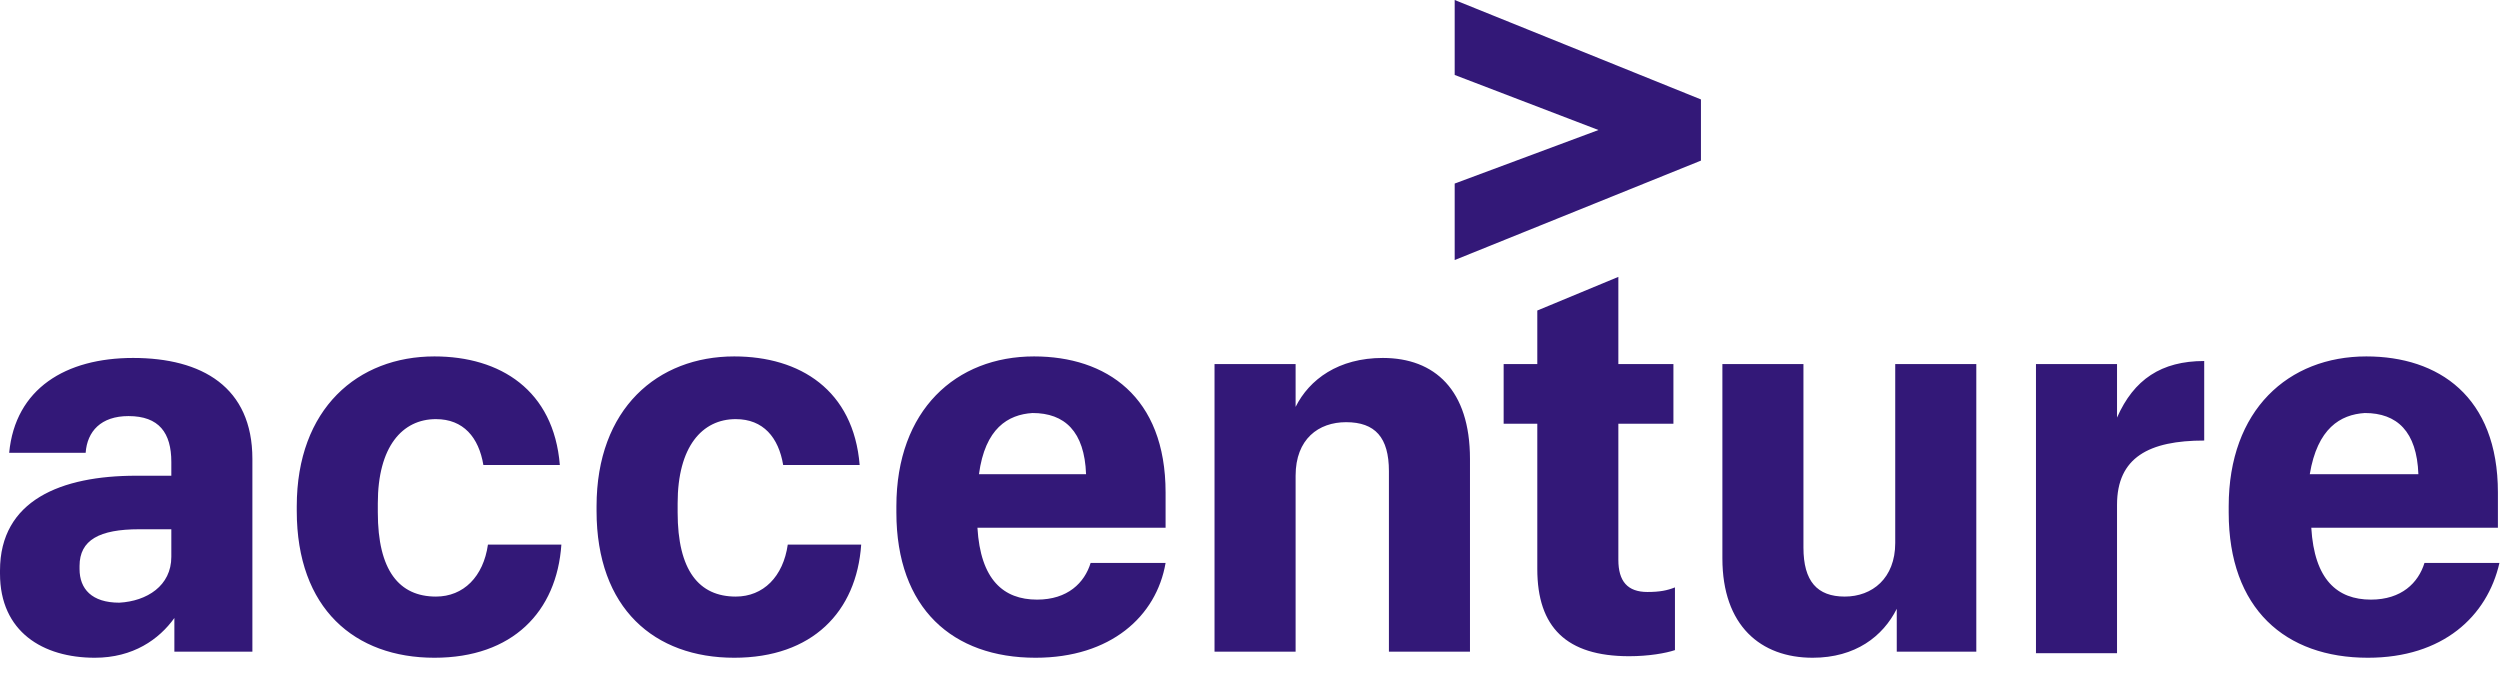 <svg width="111" height="30" viewBox="0 0 111 30" fill="none" xmlns="http://www.w3.org/2000/svg">
<path d="M64.588 8.15L70.972 5.773L64.588 3.328V0L75.522 4.415V7.131L64.588 11.546V8.15Z" fill="#331878"/>
<path d="M4.211 29.204C1.902 29.204 0 28.05 0 25.469V25.333C0 22.209 2.717 21.122 6.045 21.122H7.607V20.511C7.607 19.221 7.063 18.474 5.705 18.474C4.482 18.474 3.871 19.153 3.803 20.104H0.407C0.679 17.251 2.92 15.893 5.909 15.893C8.965 15.893 11.206 17.183 11.206 20.375V28.933H7.742V27.439C7.063 28.389 5.909 29.204 4.211 29.204ZM7.607 24.722V23.499H6.18C4.415 23.499 3.532 23.975 3.532 25.129V25.265C3.532 26.148 4.075 26.759 5.297 26.759C6.52 26.692 7.607 26.012 7.607 24.722ZM19.288 29.204C15.757 29.204 13.176 27.031 13.176 22.684V22.481C13.176 18.134 15.892 15.825 19.288 15.825C22.209 15.825 24.586 17.319 24.857 20.647H21.462C21.258 19.424 20.579 18.609 19.356 18.609C17.862 18.609 16.775 19.832 16.775 22.345V22.752C16.775 25.333 17.726 26.488 19.356 26.488C20.579 26.488 21.462 25.605 21.665 24.179H24.925C24.721 27.167 22.752 29.204 19.288 29.204ZM32.6 29.204C29.068 29.204 26.487 27.031 26.487 22.684V22.481C26.487 18.134 29.204 15.825 32.6 15.825C35.52 15.825 37.897 17.319 38.169 20.647H34.773C34.569 19.424 33.89 18.609 32.668 18.609C31.174 18.609 30.087 19.832 30.087 22.345V22.752C30.087 25.333 31.038 26.488 32.668 26.488C33.89 26.488 34.773 25.605 34.977 24.179H38.237C38.033 27.167 36.063 29.204 32.6 29.204ZM45.979 29.204C42.312 29.204 39.799 27.031 39.799 22.752V22.481C39.799 18.202 42.448 15.825 45.911 15.825C49.103 15.825 51.752 17.591 51.752 21.869V23.431H43.398C43.534 25.741 44.553 26.623 46.047 26.623C47.406 26.623 48.153 25.877 48.424 24.994H51.752C51.345 27.371 49.307 29.204 45.979 29.204ZM43.466 21.054H48.221C48.153 19.153 47.27 18.338 45.843 18.338C44.757 18.406 43.738 19.017 43.466 21.054ZM53.925 16.164H57.525V18.066C58.136 16.844 59.427 15.893 61.396 15.893C63.705 15.893 65.267 17.319 65.267 20.375V28.933H61.668V20.919C61.668 19.424 61.057 18.745 59.766 18.745C58.544 18.745 57.525 19.492 57.525 21.122V28.933H53.925V16.164ZM71.855 12.293V16.164H74.3V18.813H71.855V24.858C71.855 25.808 72.263 26.284 73.146 26.284C73.689 26.284 74.029 26.216 74.368 26.08V28.865C73.961 29.001 73.214 29.136 72.331 29.136C69.546 29.136 68.256 27.846 68.256 25.265V18.813H66.762V16.164H68.256V13.787L71.855 12.293ZM87.748 28.933H84.216V27.031C83.605 28.253 82.382 29.204 80.481 29.204C78.172 29.204 76.474 27.778 76.474 24.79V16.164H80.073V24.314C80.073 25.808 80.684 26.488 81.907 26.488C83.129 26.488 84.148 25.673 84.148 24.111V16.164H87.748V28.933ZM90.397 16.164H93.996V18.541C94.743 16.844 95.966 16.029 97.867 16.029V19.56C95.422 19.56 93.996 20.307 93.996 22.413V29.001H90.397V16.164ZM105.134 29.204C101.467 29.204 98.954 27.031 98.954 22.752V22.481C98.954 18.202 101.603 15.825 105.066 15.825C108.258 15.825 110.907 17.591 110.907 21.869V23.431H102.621C102.757 25.741 103.776 26.623 105.27 26.623C106.628 26.623 107.376 25.877 107.647 24.994H110.975C110.432 27.371 108.462 29.204 105.134 29.204ZM102.554 21.054H107.376C107.308 19.153 106.425 18.338 104.998 18.338C103.912 18.406 102.893 19.017 102.554 21.054Z" fill="#331878"/>
</svg>
